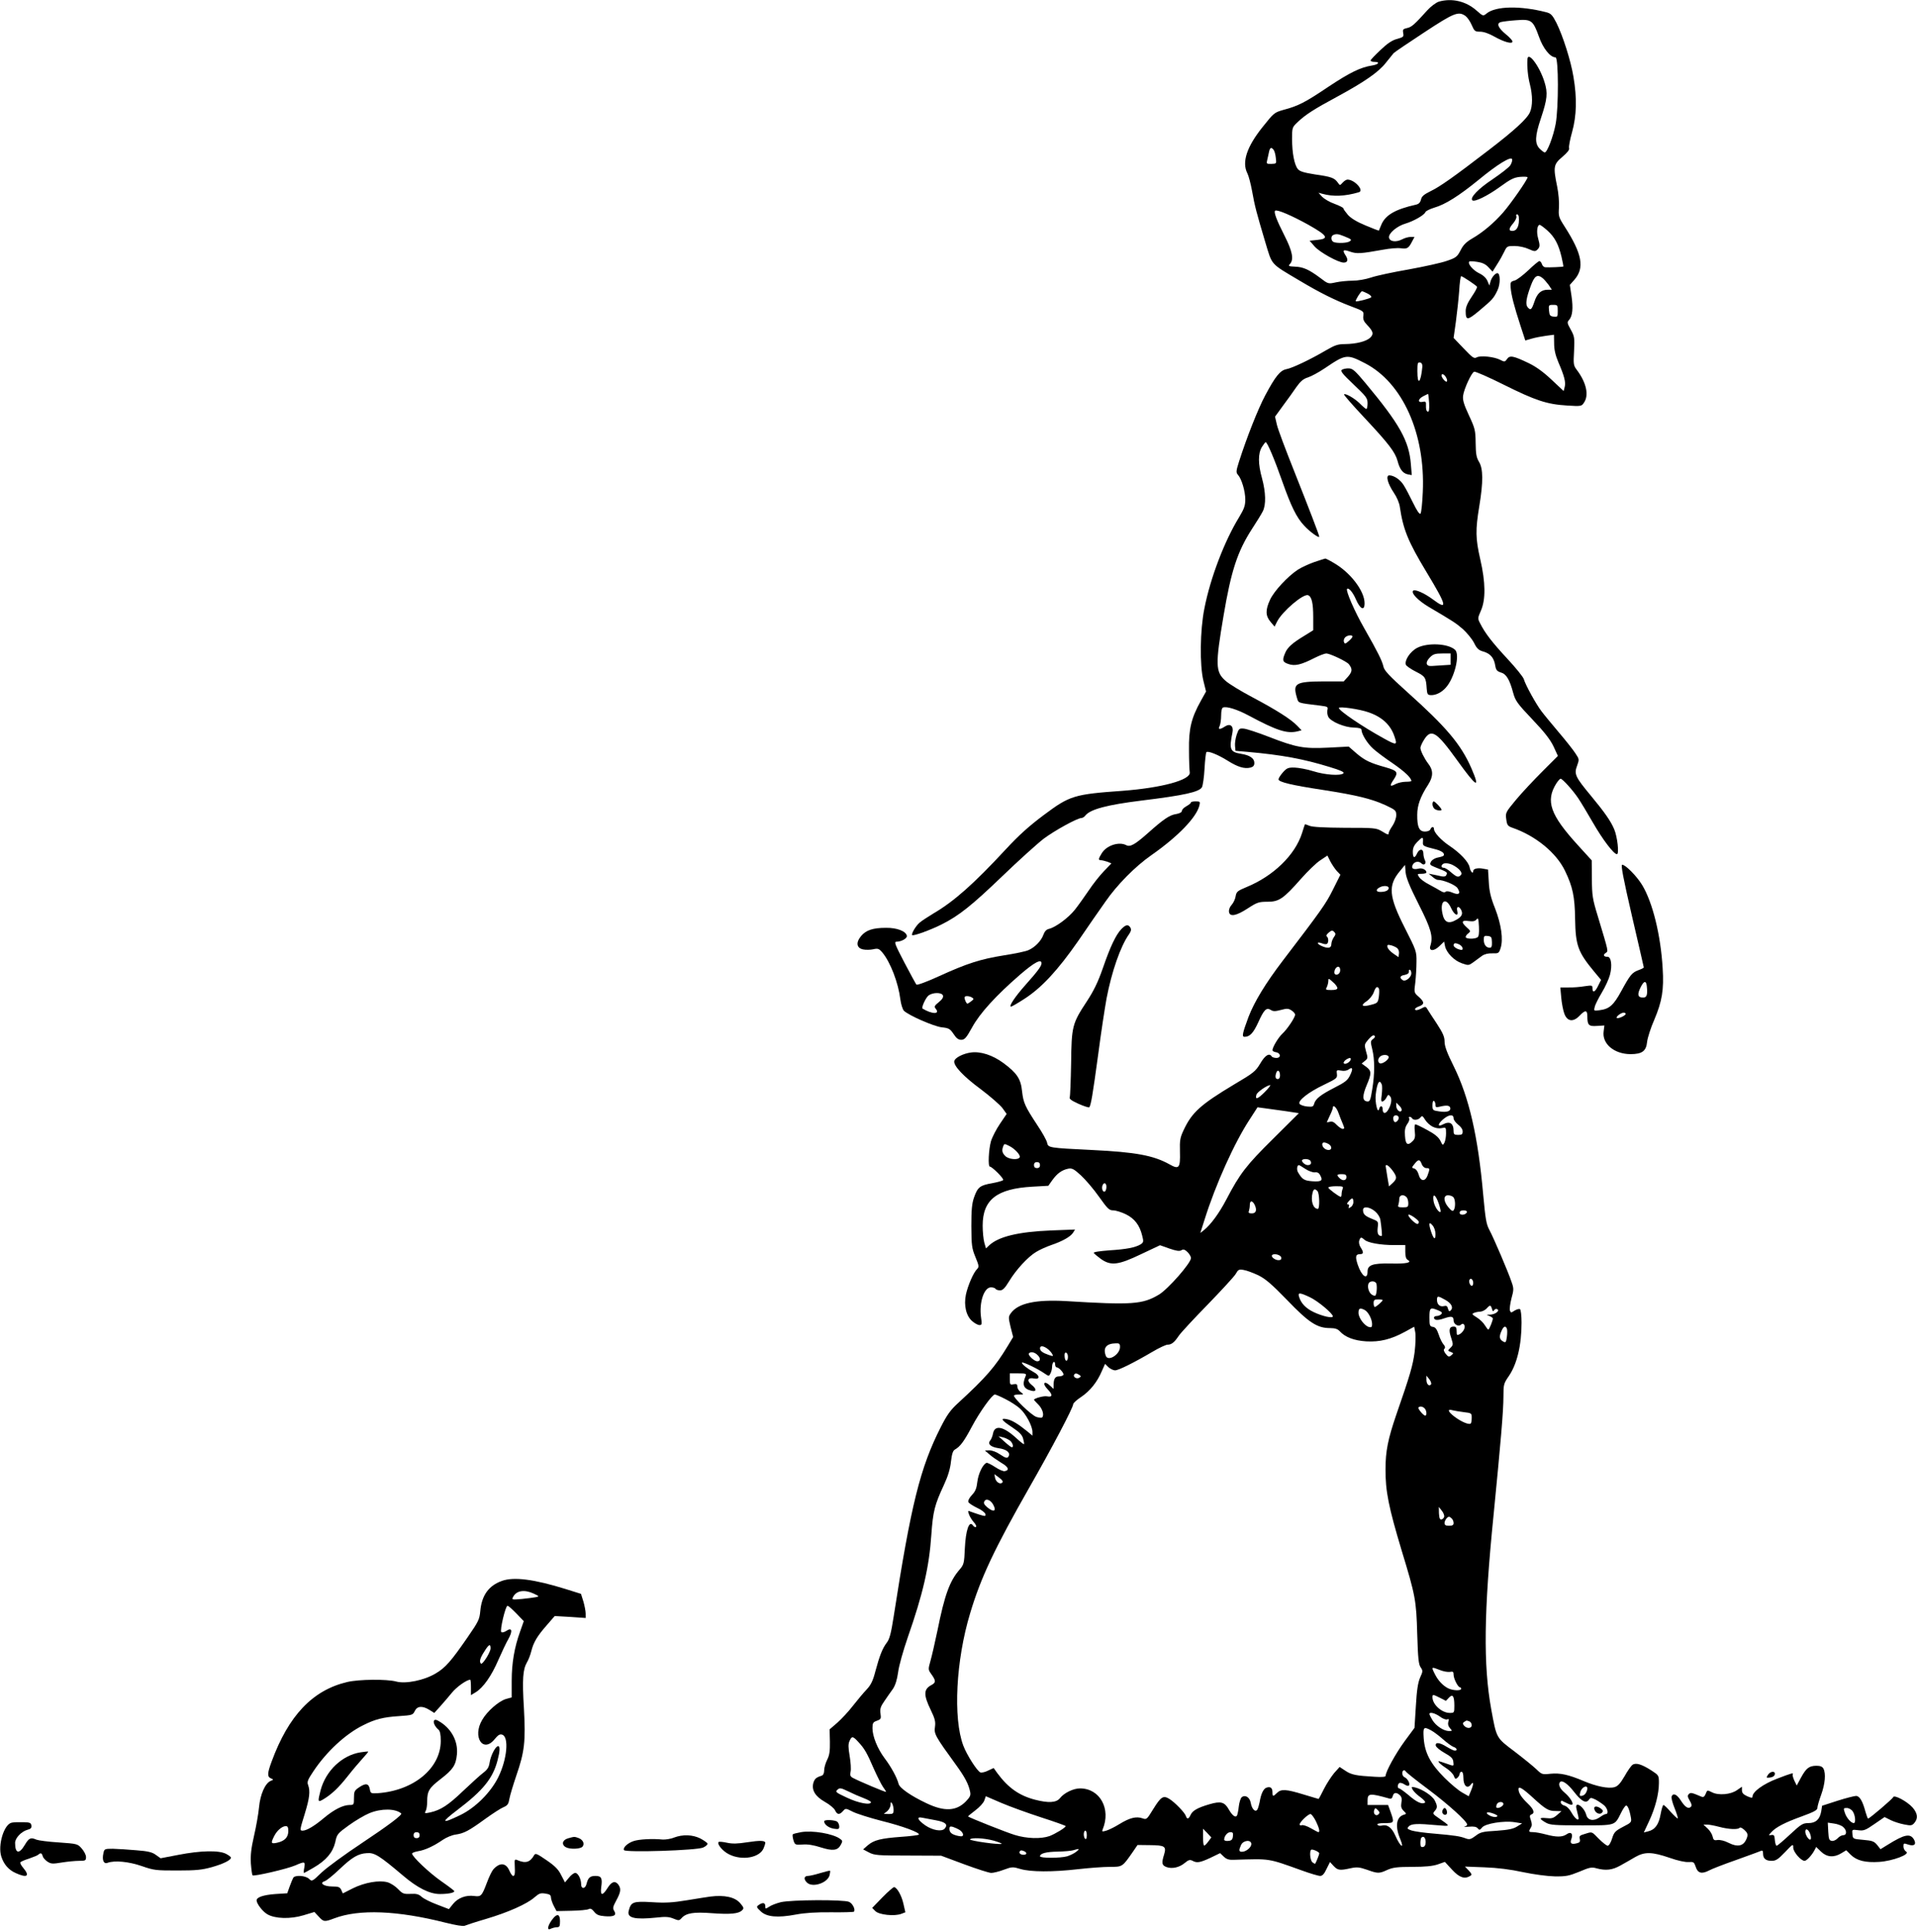  <svg version="1.0" xmlns="http://www.w3.org/2000/svg"
 width="1270pt" height="1280pt" viewBox="0 0 1270 1280"
 preserveAspectRatio="xMidYMid meet"><g transform="translate(0,1280) scale(0.1,-0.1)"
fill="#000000" stroke="none">
<path d="M9532 12789 c-18 -6 -51 -30 -75 -56 -88 -98 -106 -113 -136 -119
-26 -6 -29 -10 -25 -33 5 -24 2 -27 -40 -39 -32 -8 -64 -29 -110 -73 -36 -34
-66 -65 -66 -70 0 -5 11 -9 25 -9 40 0 29 -17 -15 -24 -77 -12 -148 -47 -291
-142 -153 -103 -198 -126 -296 -152 -60 -17 -64 -20 -137 -112 -107 -133 -140
-235 -102 -309 8 -15 22 -68 31 -117 18 -102 30 -145 87 -337 48 -158 30 -139
227 -256 132 -79 234 -130 342 -171 83 -31 85 -33 81 -62 -3 -23 2 -37 25 -61
42 -44 45 -61 20 -85 -27 -25 -93 -41 -167 -42 -47 0 -66 -7 -125 -41 -100
-59 -223 -118 -262 -125 -42 -8 -74 -48 -141 -174 -48 -90 -122 -278 -173
-437 -21 -66 -21 -74 -7 -90 24 -27 48 -108 48 -163 0 -41 -8 -62 -41 -117
-97 -158 -191 -404 -230 -605 -29 -144 -32 -376 -6 -481 l17 -69 -34 -61 c-64
-115 -81 -186 -79 -327 0 -69 3 -135 5 -148 7 -50 -184 -102 -444 -122 -323
-23 -351 -32 -521 -159 -99 -74 -167 -135 -253 -228 -212 -229 -344 -346 -479
-425 -38 -23 -81 -51 -93 -62 -26 -22 -56 -75 -49 -82 8 -8 125 35 196 71 114
57 201 127 402 320 107 103 230 214 274 248 74 55 223 137 251 137 6 0 18 7
25 17 34 41 144 70 369 98 286 35 385 57 403 89 6 12 14 67 17 123 3 56 9 105
12 109 11 10 77 -16 142 -57 67 -42 111 -55 151 -45 18 5 25 13 25 31 0 30
-30 51 -88 60 -73 12 -80 29 -57 141 9 43 -15 63 -50 40 -34 -22 -48 -21 -35
3 5 11 10 42 10 69 0 31 5 52 13 54 24 9 94 -13 167 -52 188 -101 256 -123
326 -106 l27 7 -29 30 c-41 43 -137 104 -297 189 -76 40 -156 89 -178 109 -67
59 -68 106 -13 431 50 297 92 425 187 573 31 47 64 101 73 119 22 43 20 125
-5 218 -27 96 -27 165 -1 208 11 17 22 32 25 32 11 0 61 -120 110 -260 58
-164 94 -239 145 -293 34 -38 100 -86 100 -73 0 10 -67 184 -165 431 -57 143
-110 283 -116 312 l-12 52 53 73 c30 40 70 96 89 124 27 38 46 54 76 63 22 7
72 34 112 61 139 94 146 95 268 32 247 -129 398 -464 381 -851 -3 -74 -10
-139 -15 -144 -7 -7 -23 17 -49 70 -22 45 -49 97 -62 117 -22 37 -65 66 -96
66 -25 0 -11 -54 30 -115 20 -29 37 -69 40 -95 22 -148 54 -228 176 -430 137
-227 144 -258 40 -180 -54 40 -116 67 -128 56 -15 -16 32 -65 104 -108 163
-96 180 -107 227 -148 26 -24 59 -64 72 -89 19 -39 31 -50 64 -59 46 -14 69
-42 77 -93 5 -29 12 -37 37 -45 36 -10 58 -46 82 -136 14 -51 27 -70 126 -174
81 -85 119 -134 141 -180 l29 -63 -103 -103 c-57 -57 -136 -141 -175 -188 -69
-83 -70 -86 -64 -129 5 -39 10 -45 41 -56 153 -53 290 -165 348 -285 51 -106
65 -170 67 -320 3 -175 19 -219 127 -349 l45 -54 -19 -38 c-20 -43 -38 -51
-38 -18 0 21 -3 21 -52 14 -29 -5 -77 -9 -107 -8 l-54 0 6 -66 c3 -36 12 -84
20 -106 19 -54 59 -60 102 -15 37 39 51 38 51 -3 0 -60 9 -69 64 -65 l49 3 -5
-40 c-11 -81 69 -149 177 -150 78 0 105 20 111 82 3 26 24 93 48 147 51 121
64 197 55 340 -13 220 -66 436 -136 552 -36 59 -110 134 -132 134 -10 0 6 -86
64 -337 43 -186 79 -340 79 -343 0 -4 -15 -11 -34 -18 -44 -16 -56 -31 -114
-137 -52 -96 -80 -121 -146 -129 -37 -5 -38 -4 -31 22 3 15 25 58 47 95 23 38
47 91 54 118 16 61 8 119 -16 119 -26 0 -32 12 -13 25 19 14 22 -1 -52 245
-35 114 -38 136 -39 247 l-1 122 -92 101 c-183 201 -215 292 -143 408 11 17
24 32 29 32 12 0 81 -76 117 -130 17 -25 60 -97 97 -161 65 -113 138 -209 159
-209 16 0 3 116 -18 165 -22 53 -63 112 -155 223 -103 124 -112 143 -91 198
15 42 15 43 -11 82 -14 22 -63 84 -109 138 -46 55 -98 117 -115 140 -35 45
-107 175 -118 214 -4 14 -53 75 -109 135 -102 110 -148 170 -180 234 -17 32
-17 35 5 85 32 73 31 186 -4 338 -32 140 -33 195 -7 353 27 163 26 250 -2 295
-17 29 -21 51 -22 125 -1 84 -4 96 -45 184 -34 73 -42 102 -38 130 6 44 55
151 73 158 7 3 96 -36 196 -86 211 -105 286 -130 419 -138 93 -6 97 -5 112 18
35 49 17 133 -46 217 -23 30 -24 38 -19 126 4 88 3 97 -22 142 -24 43 -25 49
-11 64 23 26 28 78 16 159 l-11 73 30 34 c69 79 52 171 -64 352 -41 64 -42 70
-38 128 2 35 -3 94 -12 138 -27 131 -24 147 34 196 34 29 49 48 45 59 -3 9 6
57 20 106 30 108 33 225 9 366 -18 109 -70 271 -113 358 -27 52 -36 62 -68 70
-171 44 -334 41 -394 -8 -23 -19 -24 -19 -67 19 -70 62 -163 84 -250 59z m177
-95 c12 -9 31 -36 41 -60 18 -41 22 -44 56 -44 23 0 58 -12 93 -32 66 -37 121
-52 121 -33 0 7 -20 29 -44 48 -52 43 -64 73 -32 81 11 3 57 9 101 12 100 8
111 0 150 -108 27 -78 75 -138 110 -138 21 0 21 -336 1 -442 -16 -84 -56 -188
-72 -188 -6 0 -21 12 -35 26 -32 34 -30 83 9 199 43 129 47 168 24 242 -33
106 -110 207 -113 150 -3 -50 3 -115 17 -168 18 -72 18 -140 0 -182 -18 -43
-103 -121 -274 -252 -233 -179 -324 -243 -385 -272 -44 -22 -59 -34 -63 -56
-5 -19 -15 -29 -33 -33 -139 -31 -205 -70 -231 -136 -8 -18 -14 -34 -15 -36
-1 -1 -41 14 -88 34 -58 24 -96 47 -117 70 -16 19 -30 38 -30 43 0 5 -26 18
-58 30 -32 11 -69 33 -83 47 l-24 27 25 -7 c71 -20 150 -17 242 10 38 11 -28
84 -75 84 -8 0 -22 -9 -32 -20 -18 -20 -18 -20 -32 0 -22 31 -43 39 -150 54
-75 12 -102 20 -115 36 -23 28 -38 107 -38 198 0 77 0 78 38 114 51 48 104 83
262 168 177 96 275 163 322 225 22 27 45 56 51 63 7 7 98 69 202 137 199 131
227 142 274 109z m-1272 -886 c6 -7 13 -31 15 -53 5 -40 5 -40 -29 -41 -32 -1
-34 1 -28 25 3 14 9 38 12 54 6 29 15 34 30 15z m1569 -103 c-9 -14 -62 -55
-118 -93 -95 -63 -151 -122 -134 -139 13 -14 99 28 182 88 70 51 93 63 134 67
28 2 50 1 50 -3 0 -15 -112 -176 -162 -233 -61 -70 -136 -133 -206 -173 -39
-23 -59 -43 -76 -78 -22 -42 -30 -49 -89 -69 -35 -13 -149 -38 -253 -57 -104
-18 -217 -42 -251 -54 -36 -12 -88 -21 -122 -21 -33 0 -83 -5 -111 -11 -50
-11 -51 -11 -103 29 -75 56 -113 73 -167 75 -43 2 -47 4 -34 18 27 30 16 85
-37 189 -53 104 -72 157 -61 164 14 9 111 -33 221 -94 127 -72 139 -92 56
-100 l-49 -5 34 -39 c34 -38 156 -106 192 -106 26 0 31 18 14 45 -25 38 -19
44 27 28 45 -16 72 -14 217 12 47 9 101 13 120 10 42 -6 52 0 74 43 l17 32
-26 0 c-14 0 -40 -7 -56 -16 -41 -21 -83 -15 -87 12 -4 28 54 77 111 93 53 16
123 56 130 75 3 8 30 21 59 30 73 21 163 78 291 182 127 105 220 162 225 138
2 -8 -4 -26 -12 -39z m56 -342 c5 -58 -11 -93 -43 -93 -26 0 -24 16 7 52 14
17 23 37 20 44 -3 8 -1 14 4 14 6 0 11 -8 12 -17z m189 -90 c49 -44 74 -92 94
-175 8 -34 13 -63 12 -64 -3 -3 -98 -7 -119 -5 -9 0 -20 10 -23 21 -3 11 -11
20 -17 20 -5 0 -38 -27 -73 -61 -35 -33 -76 -64 -91 -68 -26 -7 -29 -11 -26
-47 4 -50 23 -123 64 -249 l33 -101 42 12 c23 7 66 15 95 19 l53 7 1 -59 c0
-40 9 -78 28 -123 40 -93 50 -132 42 -164 l-7 -27 -80 75 c-55 52 -104 87
-152 110 -102 49 -125 53 -143 27 -14 -20 -17 -20 -46 -5 -39 20 -129 30 -155
16 -17 -10 -28 -2 -86 59 l-67 70 15 107 c8 59 18 151 22 205 3 53 9 97 13 97
9 0 99 -60 105 -70 3 -4 -13 -34 -35 -66 -28 -41 -40 -70 -40 -94 0 -65 11
-65 91 2 88 74 94 81 120 135 20 42 19 113 -1 113 -15 0 -40 -31 -46 -57 l-7
-25 -13 31 c-9 20 -28 38 -58 52 -39 20 -75 63 -62 76 3 3 26 2 52 -2 34 -5
56 -15 75 -36 l27 -29 30 48 c17 26 38 64 48 85 17 36 20 37 68 37 29 0 70 -9
93 -20 38 -17 44 -17 58 -4 18 18 18 27 4 78 -11 40 -5 86 11 86 6 0 28 -17
51 -37z m-1345 -39 c49 -20 52 -23 34 -34 -17 -11 -80 -13 -104 -4 -19 7 -21
40 -3 47 21 9 33 7 73 -9z m1314 -277 c9 -7 26 -27 39 -44 l22 -33 -28 0 c-43
0 -70 -24 -88 -80 -18 -53 -25 -59 -45 -35 -15 18 -9 61 22 143 24 65 43 77
78 49z m-1158 -103 c17 -9 26 -19 22 -24 -9 -9 -96 -31 -102 -26 -5 5 33 66
41 66 4 0 22 -7 39 -16z m1258 -115 c0 -38 -1 -40 -27 -37 -24 3 -28 8 -31 41
-3 35 -2 37 27 37 30 0 31 -2 31 -41z m-897 -369 c-10 -108 -33 -129 -33 -29
0 52 2 60 18 57 11 -2 16 -12 15 -28z m157 -71 c7 -11 9 -24 5 -27 -7 -7 -35
25 -35 40 0 16 19 8 30 -13z m-112 -170 c2 -45 -1 -60 -10 -56 -8 2 -12 18
-11 37 1 29 -1 32 -23 27 -33 -6 -31 18 4 37 15 8 29 15 32 16 3 0 6 -28 8
-61z m1442 -3864 c6 -58 0 -75 -25 -75 -36 0 -40 21 -15 70 21 42 36 44 40 5z
m-140 -183 c0 -12 -51 -34 -59 -27 -7 8 28 35 46 35 7 0 13 -4 13 -8z"/>
<path d="M8890 10350 c-12 -8 3 -27 78 -98 84 -80 92 -90 92 -125 0 -20 -4
-37 -8 -37 -4 0 -23 16 -42 35 -33 34 -97 71 -106 62 -3 -3 59 -74 138 -158
159 -170 201 -225 217 -284 14 -54 35 -82 67 -88 l27 -5 -6 72 c-12 155 -75
267 -302 539 -68 82 -85 96 -110 96 -16 1 -37 -4 -45 -9z"/>
<path d="M8708 9076 c-37 -13 -87 -36 -110 -51 -67 -44 -158 -142 -184 -199
-31 -67 -31 -106 3 -146 l27 -32 17 34 c35 68 174 186 205 174 24 -9 34 -52
34 -145 l0 -87 -56 -35 c-83 -50 -115 -79 -130 -116 -21 -49 -17 -60 22 -73
43 -15 84 -5 174 41 32 16 66 29 76 29 25 0 136 -53 150 -71 25 -32 23 -49 -5
-82 l-29 -32 -134 0 c-185 -1 -204 -13 -177 -105 13 -41 -2 -36 159 -56 46 -6
49 -8 44 -29 -3 -13 0 -33 6 -45 17 -32 108 -70 169 -71 37 -1 51 -6 51 -16 0
-27 39 -90 77 -124 21 -19 79 -63 130 -97 78 -54 123 -96 123 -117 0 -3 -17
-5 -37 -5 -21 0 -51 -7 -67 -15 -39 -21 -42 -13 -12 31 31 47 24 57 -52 79
-104 29 -138 45 -193 91 l-54 47 -135 -7 c-163 -8 -212 1 -395 72 -72 28 -145
52 -164 54 -31 3 -34 0 -48 -40 -8 -24 -13 -58 -11 -75 l3 -32 80 -7 c227 -20
371 -47 543 -100 73 -22 100 -34 92 -42 -18 -18 -121 -11 -200 14 -41 13 -97
23 -123 24 -43 1 -52 -3 -78 -32 -16 -18 -29 -39 -29 -46 0 -18 89 -39 300
-71 218 -34 315 -58 406 -99 70 -33 74 -36 74 -68 0 -19 -11 -49 -25 -70 -14
-20 -25 -42 -25 -47 0 -15 -4 -14 -47 12 -36 21 -49 22 -243 22 -141 1 -214 5
-234 13 -16 7 -30 11 -31 10 -1 -2 -10 -28 -19 -58 -46 -145 -189 -284 -366
-357 -62 -26 -69 -31 -74 -62 -3 -19 -15 -44 -26 -56 -13 -14 -20 -33 -18 -47
5 -35 48 -27 126 24 60 39 72 43 129 43 76 0 105 19 222 152 44 50 101 105
127 122 l48 32 19 -38 c11 -21 30 -49 43 -64 l24 -25 -50 -100 c-46 -93 -80
-140 -332 -470 -112 -147 -188 -271 -227 -373 -40 -108 -45 -131 -26 -131 35
0 58 25 90 94 39 87 55 102 84 84 16 -10 29 -10 67 0 40 11 50 10 70 -3 13 -8
24 -21 24 -28 0 -19 -53 -98 -85 -127 -26 -24 -65 -89 -65 -109 0 -5 10 -11
22 -13 33 -4 37 -38 4 -38 -14 0 -28 5 -31 10 -16 25 -44 8 -76 -47 -31 -52
-45 -63 -172 -138 -223 -134 -280 -185 -335 -302 -24 -51 -27 -68 -25 -144 3
-109 -6 -120 -69 -84 -106 59 -224 81 -513 95 -288 14 -291 15 -298 48 -3 16
-32 68 -65 117 -82 125 -92 147 -101 225 -8 81 -34 120 -123 186 -72 53 -152
79 -216 70 -52 -7 -106 -35 -110 -57 -6 -30 60 -101 174 -185 64 -48 129 -105
145 -126 l28 -39 -44 -65 c-24 -35 -51 -87 -60 -116 -15 -53 -21 -168 -7 -168
14 0 94 -79 88 -89 -3 -5 -36 -14 -73 -21 -81 -14 -96 -26 -120 -94 -14 -40
-18 -81 -18 -191 1 -128 3 -145 27 -204 24 -58 25 -65 11 -80 -24 -23 -61
-109 -74 -169 -15 -73 2 -143 43 -177 16 -14 37 -25 47 -25 16 0 17 6 10 53
-13 97 20 197 66 197 13 0 27 -4 30 -10 3 -5 17 -10 30 -10 18 0 32 14 60 60
47 78 127 164 180 195 23 14 67 34 99 45 74 25 129 56 145 82 l13 21 -158 -6
c-219 -9 -349 -41 -411 -99 l-21 -20 -11 38 c-6 22 -11 72 -11 113 0 172 94
245 330 258 l105 6 27 38 c32 44 62 66 104 75 26 5 38 -1 86 -45 30 -28 84
-91 119 -141 57 -80 67 -90 94 -90 17 0 55 -12 84 -26 58 -29 91 -72 108 -142
10 -39 9 -44 -10 -57 -35 -21 -94 -33 -209 -40 -64 -5 -105 -11 -102 -17 3 -5
24 -23 46 -39 67 -48 116 -42 268 31 l125 59 62 -22 c47 -16 67 -19 80 -11 12
8 22 5 40 -12 12 -12 23 -30 23 -40 0 -33 -152 -206 -212 -242 -109 -65 -177
-70 -618 -43 -199 11 -315 -14 -363 -80 -17 -24 -17 -28 -2 -92 l17 -66 -38
-63 c-81 -134 -142 -205 -325 -373 -53 -48 -75 -80 -116 -160 -137 -270 -197
-511 -313 -1259 -17 -109 -27 -147 -45 -170 -29 -38 -48 -87 -76 -191 -16 -62
-29 -89 -58 -120 -21 -22 -61 -70 -90 -107 -29 -38 -76 -88 -104 -113 l-51
-44 2 -81 c1 -64 -3 -90 -18 -120 -11 -22 -20 -53 -20 -70 0 -20 -6 -32 -17
-36 -36 -11 -47 -21 -55 -49 -12 -47 13 -88 76 -124 31 -17 62 -43 68 -56 14
-30 29 -32 53 -5 17 19 18 19 65 -5 26 -13 111 -40 189 -60 141 -35 260 -79
248 -92 -4 -3 -57 -10 -117 -14 -134 -10 -180 -21 -221 -56 l-31 -27 38 -20
c36 -19 56 -21 259 -21 l220 -1 153 -57 c84 -31 164 -57 179 -57 14 0 52 9 83
21 54 20 60 20 110 5 68 -20 213 -21 385 -1 72 8 164 15 207 15 85 0 83 -1
154 101 l30 44 83 -1 c98 -1 109 -8 93 -62 -18 -58 -15 -71 15 -83 38 -14 86
-3 122 27 24 20 34 23 50 15 30 -17 51 -13 120 19 l64 31 24 -23 c19 -18 35
-23 71 -21 242 7 218 11 447 -71 55 -20 109 -36 121 -36 14 0 27 13 42 46 l23
46 24 -26 c27 -29 41 -31 113 -15 42 9 58 7 108 -10 72 -26 81 -26 135 -1 36
16 66 20 165 20 85 0 135 5 168 16 l48 17 48 -52 c48 -52 83 -64 120 -41 12 7
11 13 -10 36 l-25 26 130 -5 c85 -3 173 -14 255 -32 72 -15 161 -27 210 -28
75 -1 94 3 163 31 68 29 82 32 115 22 61 -16 104 -11 157 19 28 15 72 41 98
56 63 36 111 35 228 -5 53 -19 105 -30 126 -28 33 2 36 0 47 -32 13 -42 40
-49 88 -24 18 10 98 41 178 69 80 29 153 55 163 60 13 6 17 2 17 -17 0 -33 18
-48 57 -48 28 0 43 10 88 57 53 56 55 57 55 30 0 -28 51 -87 75 -87 14 0 48
37 65 69 l12 23 32 -31 c38 -37 85 -41 134 -11 l33 20 30 -30 c40 -39 97 -53
189 -47 90 6 208 51 178 68 -10 6 -18 21 -18 34 0 22 2 23 31 13 39 -13 56 0
40 31 -25 45 -62 38 -176 -33 l-47 -29 -22 28 c-20 24 -32 29 -92 34 -69 6
-69 6 -72 38 -3 31 -3 31 38 26 36 -5 48 -1 108 41 l67 46 40 -20 c22 -11 63
-24 90 -29 45 -9 52 -8 68 11 25 30 21 63 -13 102 -36 40 -122 86 -128 68 -3
-11 -157 -142 -166 -142 -3 0 -10 19 -17 43 -19 72 -39 107 -63 107 -11 0 -67
-14 -123 -32 l-102 -33 -6 -39 c-10 -52 -36 -76 -85 -76 -36 0 -48 -7 -121
-75 -44 -41 -84 -75 -89 -75 -5 0 -10 17 -12 38 -2 31 -6 36 -23 33 -20 -3
-20 -3 0 19 30 33 89 64 203 105 79 29 102 41 102 56 0 10 11 49 25 87 26 73
32 140 15 173 -8 14 -21 19 -48 19 -47 -1 -66 -15 -101 -79 l-28 -52 -16 33
c-8 18 -13 36 -11 40 9 14 -8 9 -104 -28 -92 -35 -162 -87 -162 -118 0 -11 -7
-10 -35 2 -26 12 -35 22 -35 40 l0 23 -32 -22 c-41 -30 -123 -37 -166 -15 -32
16 -32 16 -42 -10 -8 -19 -15 -24 -28 -19 -66 28 -72 29 -84 17 -10 -10 -8
-19 6 -43 13 -21 15 -34 8 -41 -17 -17 -39 -2 -67 42 -26 41 -51 52 -61 26 -3
-8 6 -43 20 -77 14 -35 23 -65 21 -68 -3 -2 -23 17 -46 42 -22 26 -44 47 -49
47 -4 0 -13 -28 -19 -62 -12 -68 -37 -102 -83 -113 l-28 -7 35 75 c41 88 65
181 65 253 0 50 -1 51 -50 83 -64 41 -103 53 -125 37 -9 -6 -33 -40 -53 -76
-28 -48 -45 -66 -67 -72 -40 -11 -119 5 -202 40 -104 44 -157 55 -221 49 -55
-6 -58 -5 -94 30 -20 19 -85 72 -144 117 -123 93 -119 85 -155 281 -53 293
-49 644 16 1290 48 488 65 687 65 783 0 78 2 85 35 133 55 80 85 205 85 356 0
46 -5 85 -10 88 -6 4 -22 -1 -36 -9 -23 -16 -25 -15 -31 0 -3 10 1 45 10 80
16 58 16 67 1 109 -23 69 -119 293 -147 345 -21 39 -26 72 -41 233 -34 387
-94 647 -196 853 -44 88 -60 132 -60 162 0 32 -11 57 -52 120 -29 44 -58 88
-63 97 -10 17 -13 17 -42 1 -21 -10 -34 -12 -38 -6 -4 6 7 15 24 21 39 14 39
29 0 64 -31 27 -32 28 -23 94 4 36 8 98 8 137 1 70 -1 75 -77 225 -107 210
-113 282 -32 378 l33 40 4 -50 c4 -37 27 -93 87 -212 83 -164 96 -213 77 -274
-12 -36 23 -38 59 -3 l32 31 6 -30 c9 -44 61 -97 112 -114 43 -15 45 -15 77 8
18 14 44 32 57 42 16 11 40 17 67 16 41 -1 44 0 55 34 19 58 5 156 -36 263
-29 72 -39 115 -42 177 l-5 81 -33 6 c-34 7 -65 0 -65 -15 0 -24 -19 -5 -24
24 -7 36 -62 95 -137 145 -52 35 -99 86 -99 108 0 19 -16 18 -24 -1 -3 -9 -18
-15 -36 -15 -38 0 -52 30 -51 112 0 62 21 120 73 200 34 54 34 95 -1 139 -25
33 -51 85 -51 104 0 8 11 33 25 55 47 74 82 52 220 -140 128 -178 154 -192 92
-49 -69 157 -165 271 -424 503 -119 107 -153 143 -158 169 -9 40 -39 99 -126
252 -66 115 -125 252 -115 263 11 10 39 -24 58 -68 29 -67 58 -81 58 -27 0 81
-94 204 -204 267 -28 17 -53 29 -56 29 -3 0 -35 -11 -72 -23z m252 -494 c0 -5
-11 -18 -25 -30 -22 -19 -26 -20 -31 -7 -4 8 -1 22 6 30 13 16 50 21 50 7z
m107 -502 c90 -31 146 -84 171 -159 21 -60 15 -61 -70 -14 -142 78 -298 184
-298 202 0 12 139 -8 197 -29z m360 -857 c-2 -29 -2 -29 89 -52 23 -6 45 -18
48 -26 6 -16 1 -19 -46 -29 -15 -4 -32 -15 -38 -26 -10 -18 -7 -22 27 -36 81
-32 83 -33 76 -50 -4 -11 -14 -14 -32 -11 -14 3 -39 9 -56 12 l-30 6 24 -20
c13 -12 29 -21 35 -21 38 0 118 -33 132 -55 23 -36 10 -48 -33 -30 -23 10 -40
12 -46 6 -6 -6 -18 -4 -32 5 -12 8 -46 26 -75 42 -30 15 -60 37 -68 50 -14 21
-13 22 17 22 17 0 31 4 31 9 0 18 -29 32 -53 25 -35 -8 -50 2 -37 27 12 21 40
25 57 8 17 -17 35 -1 23 21 -5 10 -10 30 -10 44 0 34 -27 34 -42 1 -16 -36
-28 -31 -28 11 0 26 8 43 29 65 36 36 40 36 38 2z m196 -154 c43 -22 68 -51
56 -66 -17 -19 -27 -16 -66 17 -18 17 -40 30 -48 30 -16 0 -20 12 -8 23 10 11
42 8 66 -4z m-423 -153 c0 -16 -21 -26 -56 -26 -28 0 -31 15 -6 29 25 15 62
13 62 -3z m414 -134 c21 -46 51 -59 40 -17 -7 30 11 34 26 6 13 -26 5 -44 -29
-64 -56 -33 -84 -20 -96 45 -16 83 26 104 59 30z m174 -193 c-19 -13 -78 -11
-78 2 0 7 8 18 18 25 16 13 15 16 -10 38 -40 36 -36 50 12 43 28 -4 43 -1 52
11 11 13 13 5 16 -48 2 -44 -1 -66 -10 -71z m-952 0 c-9 -13 -16 -34 -16 -46
0 -26 -23 -30 -65 -11 -33 15 -33 30 1 18 14 -6 30 -8 35 -4 12 7 11 41 -1 49
-6 4 -1 14 12 25 19 16 25 17 37 5 11 -11 11 -17 -3 -36z m1048 -32 c1 -27 -3
-37 -14 -37 -24 0 -40 21 -40 53 0 25 3 28 27 25 23 -3 26 -8 27 -41z m-213
-17 c10 -6 19 -17 19 -25 0 -11 -6 -12 -30 -4 -16 6 -30 17 -30 25 0 17 14 18
41 4z m-413 -24 c8 -8 12 -23 10 -35 l-3 -23 -35 24 c-19 13 -36 32 -38 42 -3
16 0 18 25 12 15 -4 34 -13 41 -20z m-380 -152 c-5 -26 -38 -31 -38 -7 0 24
21 46 33 34 5 -5 7 -17 5 -27z m472 -13 c0 -27 -38 -57 -56 -46 -25 16 -20 30
12 35 19 4 29 11 28 23 -1 9 2 14 7 11 5 -3 9 -13 9 -23z m-490 -98 c0 -9 -13
-13 -40 -13 -37 0 -40 2 -30 19 5 11 10 29 10 40 0 20 2 20 30 -6 17 -14 30
-32 30 -40z m275 -3 c3 -6 3 -29 0 -53 -6 -41 -9 -44 -52 -55 -59 -16 -73 -5
-29 24 19 13 40 39 47 59 13 36 23 43 34 25z m-39 -335 c-17 -13 -17 -18 -5
-67 17 -69 17 -163 0 -266 -12 -75 -16 -83 -35 -80 -31 4 -31 37 -2 107 33 77
33 96 -3 122 l-30 22 21 17 c20 16 21 20 8 63 -12 45 -12 47 16 80 19 22 33
31 39 25 7 -6 4 -14 -9 -23z m104 -120 c0 -18 -45 -49 -60 -40 -13 8 -13 28 2
43 17 17 58 15 58 -3z m-252 -17 c-6 -17 -36 -34 -45 -24 -4 4 1 14 11 22 24
17 39 18 34 2z m-5 -105 c-15 -31 -33 -45 -102 -80 -92 -47 -126 -74 -135
-107 -5 -19 -11 -21 -45 -18 -22 2 -45 10 -51 17 -16 20 59 79 163 128 83 40
87 44 84 70 -4 27 -2 28 28 23 19 -4 38 -1 50 8 27 20 30 3 8 -41z m-463 1 c0
-15 -6 -24 -15 -24 -16 0 -19 17 -9 44 9 22 24 10 24 -20z m674 -60 c4 -9 3
-39 0 -67 -6 -40 -4 -49 7 -45 8 3 19 14 25 27 10 19 13 20 24 6 14 -17 7 -57
-16 -93 -17 -25 -34 -21 -34 9 0 24 -17 25 -23 2 -9 -39 -29 42 -23 94 9 79
25 106 40 67z m-776 -51 c-47 -47 -65 -52 -54 -16 6 18 70 62 91 63 5 0 -11
-21 -37 -47z m1132 -84 c0 -16 4 -18 28 -12 45 11 66 9 70 -8 4 -23 -23 -31
-75 -23 -41 6 -43 8 -43 41 0 20 4 32 10 28 6 -3 10 -15 10 -26z m-225 -38
c-10 -17 -35 6 -35 32 l0 21 21 -21 c12 -11 18 -26 14 -32z m-417 -17 c8 -21
20 -54 28 -71 12 -29 12 -33 -1 -33 -8 0 -25 12 -39 26 -17 19 -31 25 -45 21
-12 -3 -21 -4 -21 -3 0 1 9 21 20 44 11 22 20 46 20 52 0 25 26 1 38 -36z
m-348 13 l85 -13 -171 -170 c-178 -176 -219 -229 -309 -401 -48 -92 -104 -168
-149 -204 l-24 -19 28 88 c73 233 198 511 300 666 l51 79 52 -7 c29 -4 90 -12
137 -19z m745 -37 c8 -13 -14 -42 -26 -34 -5 3 -9 14 -9 25 0 20 24 26 35 9z
m225 -65 c20 -10 42 -14 61 -10 28 6 29 6 29 -35 0 -23 -5 -50 -11 -62 -10
-19 -12 -18 -27 14 -12 23 -37 44 -86 70 -38 21 -73 38 -79 38 -6 0 -7 -19 -4
-46 4 -37 1 -50 -14 -65 -33 -33 -47 -24 -51 34 -3 40 1 58 15 79 11 14 16 31
13 37 -4 6 -3 11 3 11 5 0 13 -4 16 -10 9 -15 41 -12 55 5 11 14 15 12 31 -14
10 -17 32 -37 49 -46z m140 55 c0 -11 14 -29 30 -42 18 -13 30 -31 30 -45 0
-19 -5 -23 -30 -23 -25 0 -30 4 -30 24 0 54 -25 70 -72 45 -34 -18 -35 1 0 32
38 34 72 39 72 9z m-829 -170 c24 -13 25 -40 1 -40 -21 0 -42 18 -42 37 0 16
15 17 41 3z m-2113 -14 c37 -19 76 -62 67 -75 -11 -19 -73 -13 -95 9 -21 21
-24 37 -14 64 7 19 8 19 42 2z m1995 -100 c7 -17 -1 -26 -20 -26 -18 0 -44 25
-36 34 12 11 51 6 56 -8z m737 -22 c6 -14 18 -24 30 -24 23 0 24 -3 8 -47 -16
-45 -48 -42 -60 6 -6 20 -17 35 -28 38 -19 5 -19 6 3 33 25 31 34 29 47 -6z
m-2530 -4 c0 -13 -7 -20 -20 -20 -13 0 -20 7 -20 20 0 13 7 20 20 20 13 0 20
-7 20 -20z m1759 -26 c22 -14 50 -24 63 -22 16 2 27 -4 35 -21 19 -34 7 -42
-53 -38 -54 4 -67 12 -95 60 -10 17 -6 47 6 47 3 0 23 -12 44 -26z m575 -8
c32 -43 33 -56 2 -85 l-24 -22 -11 64 c-6 35 -11 67 -11 70 0 17 20 4 44 -27z
m-304 -46 c0 -23 -25 -27 -46 -6 -21 21 -18 26 16 26 23 0 30 -4 30 -20z
m-1590 -64 c0 -14 -5 -28 -10 -31 -13 -8 -24 20 -16 40 9 24 26 17 26 -9z
m1565 -13 c-4 -10 -7 -26 -7 -35 0 -10 -2 -18 -6 -18 -11 0 -82 53 -82 61 0 5
23 9 51 9 45 0 50 -2 44 -17z m-167 -15 c14 -14 16 -118 3 -118 -32 0 -49 53
-35 108 7 25 15 27 32 10z m590 -40 c7 -7 12 -25 12 -40 0 -25 -3 -28 -36 -28
-29 0 -35 3 -30 16 3 9 6 27 6 40 0 26 27 33 48 12z m214 -44 c9 -27 14 -51
12 -53 -11 -11 -42 37 -47 72 -8 55 14 43 35 -19z m96 44 c14 -14 16 -67 3
-86 -6 -10 -15 -6 -35 18 -34 40 -35 80 -3 80 13 0 28 -5 35 -12z m-662 -31
c1 -13 -7 -29 -17 -35 -15 -10 -17 -9 -13 3 4 8 1 15 -6 15 -9 0 -7 7 5 20 23
26 30 25 31 -3z m-656 -16 c19 -36 13 -61 -16 -61 -20 0 -25 4 -20 16 3 9 6
27 6 40 0 29 15 31 30 5z m799 -47 c18 -15 33 -38 36 -57 7 -44 13 -107 9
-107 -23 0 -31 15 -27 54 5 43 5 43 -38 60 -47 19 -59 31 -59 59 0 26 43 21
79 -9z m609 -6 c-7 -20 -48 -23 -48 -4 0 11 9 16 26 16 16 0 24 -5 22 -12z
m-318 -65 c0 -7 -5 -13 -10 -13 -14 0 -60 46 -60 59 0 15 69 -32 70 -46z m110
-81 c0 -41 -12 -34 -29 17 -18 54 -14 70 9 42 12 -13 20 -38 20 -59z m-470
-37 c22 -20 106 -35 196 -35 l74 0 0 -45 c0 -30 5 -47 16 -53 32 -18 -9 -27
-115 -24 -117 2 -151 -10 -151 -53 0 -59 -39 -32 -65 45 -18 54 -14 70 16 70
23 0 24 13 3 45 -9 14 -13 33 -9 45 8 24 13 25 35 5z m-552 -117 c2 -13 -3
-18 -18 -18 -24 0 -53 24 -42 34 13 13 57 1 60 -16z m-152 -118 c48 -24 87
-57 191 -164 143 -149 199 -186 284 -186 34 0 51 -6 65 -21 35 -39 95 -62 175
-67 90 -5 164 13 256 63 l62 34 7 -37 c4 -20 2 -79 -4 -130 -12 -89 -29 -150
-122 -417 -55 -161 -71 -241 -71 -360 -1 -145 21 -253 107 -539 91 -298 97
-331 103 -551 5 -163 9 -204 23 -223 15 -22 15 -27 -4 -68 -14 -33 -22 -83
-28 -189 l-9 -144 -65 -88 c-60 -82 -126 -202 -126 -229 0 -8 -23 -10 -72 -7
-124 7 -155 13 -195 40 l-38 25 -36 -40 c-19 -23 -50 -70 -68 -106 -18 -36
-34 -66 -35 -66 -2 0 -47 14 -101 30 -114 35 -148 37 -175 10 -26 -26 -30 -25
-30 4 0 29 -13 40 -39 31 -20 -6 -37 -40 -46 -96 -4 -19 -10 -41 -15 -49 -13
-21 -37 3 -44 45 -7 37 -37 55 -60 36 -7 -6 -16 -34 -19 -61 -3 -28 -9 -55
-12 -60 -10 -16 -31 0 -54 40 -28 50 -53 57 -128 35 -79 -23 -112 -42 -125
-70 -13 -29 -24 -32 -32 -7 -8 23 -73 90 -110 113 -40 24 -55 14 -107 -70 -41
-67 -43 -69 -71 -59 -41 14 -84 3 -151 -38 -32 -20 -71 -39 -88 -44 -27 -8
-30 -7 -24 8 57 136 -18 272 -150 272 -44 0 -106 -30 -133 -65 -24 -30 -76
-33 -165 -10 -104 27 -177 78 -249 175 l-25 35 -37 -17 c-19 -10 -42 -15 -51
-12 -22 9 -90 116 -113 177 -69 183 -49 566 45 877 71 238 163 431 393 835
147 257 290 528 290 551 0 7 24 29 53 48 58 39 106 98 137 172 l21 47 22 -22
c13 -11 33 -21 44 -21 23 0 122 49 248 123 44 26 89 47 100 47 26 0 45 15 75
60 13 19 99 112 190 205 91 94 175 185 186 203 17 30 22 33 54 27 19 -3 62
-19 96 -35z m1424 -51 c0 -10 -4 -19 -9 -19 -12 0 -23 29 -15 41 8 14 24 0 24
-22z m-643 -1 c7 -13 5 -66 -4 -81 -2 -4 -12 -3 -22 3 -21 11 -34 50 -25 74 7
19 40 21 51 4z m-440 -93 c52 -24 153 -108 153 -127 0 -15 -68 0 -127 28 -52
25 -84 58 -97 102 -9 29 5 28 71 -3z m898 -18 c41 -23 55 -51 36 -70 -9 -9
-13 -6 -18 11 -4 18 -11 22 -26 18 -27 -7 -47 10 -47 40 0 29 5 29 55 1z
m-415 -2 c0 -7 -43 -45 -52 -45 -4 0 -8 11 -8 25 0 21 5 25 30 25 17 0 30 -2
30 -5z m724 -57 c5 -18 8 -20 15 -9 5 8 14 10 21 6 18 -11 -15 -35 -49 -36
-26 0 -26 0 -3 -9 12 -5 22 -13 22 -16 0 -15 -24 -74 -30 -74 -3 0 -13 13 -23
29 -9 16 -34 40 -54 52 -32 20 -34 23 -17 30 10 4 29 8 42 8 12 1 30 10 40 20
23 26 28 25 36 -1z m-843 -8 c24 -13 49 -61 49 -94 0 -19 -4 -23 -20 -19 -31
8 -70 61 -70 94 0 31 10 35 41 19z m488 -3 c24 -10 28 -16 19 -25 -7 -7 -20
-12 -30 -12 -10 0 -18 -5 -18 -10 0 -19 25 -21 69 -5 48 16 61 13 61 -15 0
-25 33 -43 48 -28 17 17 32 -3 22 -29 -5 -12 -18 -27 -29 -33 -19 -10 -21 -8
-21 20 0 23 -4 30 -20 30 -29 0 -34 -23 -16 -75 14 -44 14 -47 -5 -66 -19 -19
-19 -19 2 -27 19 -8 20 -9 4 -22 -15 -13 -20 -12 -37 9 -13 17 -16 27 -9 34 7
7 5 17 -6 29 -9 10 -24 40 -32 66 -12 35 -22 48 -38 50 -21 3 -23 9 -23 63 0
65 5 69 59 46z m454 -121 c3 -7 3 -32 0 -54 -5 -36 -8 -40 -23 -32 -26 14 -30
32 -14 68 14 34 28 41 37 18z m-2563 -121 c0 -50 -79 -99 -94 -59 -20 53 3 82
67 83 22 1 27 -3 27 -24z m-482 -11 c12 -8 26 -24 32 -34 10 -18 8 -18 -22 -8
-41 14 -58 27 -58 44 0 18 20 18 48 -2z m-66 -41 c23 -21 23 -43 0 -43 -21 0
-66 43 -55 53 11 12 36 8 55 -10z m203 -13 c0 -35 -20 -35 -22 1 -2 20 2 29
10 26 7 -2 12 -14 12 -27z m-153 -112 c27 -18 27 -18 37 1 6 11 11 31 11 45 0
14 5 28 10 31 6 3 10 -3 10 -14 0 -12 5 -21 10 -21 16 0 51 -40 45 -50 -4 -6
-17 -10 -30 -10 -25 0 -35 -17 -35 -58 l0 -25 -24 22 c-39 37 -53 14 -16 -24
36 -37 34 -55 -5 -47 -21 4 -85 -14 -85 -23 0 -2 14 -17 30 -33 27 -28 39 -69
24 -84 -3 -4 -20 -2 -37 3 -32 9 -160 133 -149 143 3 4 19 6 36 6 30 0 30 0 8
16 -12 8 -22 24 -22 36 0 16 -5 19 -25 16 -23 -5 -25 -2 -25 33 l0 39 56 0
c50 0 55 -2 49 -17 -25 -59 -15 -85 38 -98 36 -9 36 12 0 40 -33 27 -23 50 18
41 40 -8 39 20 -2 42 -44 24 -79 52 -79 63 0 10 108 -41 152 -73z m228 -8 c13
-9 13 -11 0 -19 -16 -11 -43 5 -34 20 7 11 15 11 34 -1z m2330 -64 c-14 -14
-30 3 -30 32 l0 27 20 -25 c10 -14 15 -29 10 -34z m-2820 -96 c32 -16 76 -44
96 -62 40 -35 84 -117 84 -157 l0 -24 -32 27 c-63 51 -104 76 -136 82 -48 10
-39 -6 33 -53 49 -33 66 -50 73 -75 5 -18 8 -35 6 -37 -2 -2 -23 14 -48 37
-86 80 -145 93 -157 35 -3 -18 -12 -40 -19 -48 -19 -23 3 -43 56 -51 50 -7 76
-27 68 -49 -8 -21 -19 -19 -62 10 -20 14 -50 25 -67 25 l-30 -1 31 -27 c17
-15 52 -39 78 -55 47 -27 56 -49 22 -55 -9 -2 -38 10 -63 27 -26 17 -52 30
-57 28 -24 -8 -54 -70 -61 -124 -5 -45 -13 -65 -36 -89 -17 -18 -27 -37 -24
-46 3 -8 29 -25 58 -39 29 -13 53 -32 55 -41 3 -16 0 -16 -40 -4 -24 8 -51 17
-61 21 -15 7 -16 4 -7 -21 6 -16 21 -39 32 -51 12 -13 18 -26 14 -30 -4 -5
-14 0 -21 10 -24 34 -47 -30 -53 -152 -4 -99 -7 -108 -33 -139 -67 -76 -101
-170 -148 -404 -17 -81 -38 -173 -47 -204 -15 -54 -15 -57 3 -83 34 -47 35
-59 4 -76 -52 -27 -54 -64 -6 -163 29 -60 34 -80 29 -115 -7 -46 2 -62 140
-252 58 -80 83 -127 93 -178 5 -23 -1 -35 -28 -63 -63 -65 -142 -69 -260 -13
-104 49 -179 101 -186 129 -10 40 -48 111 -92 169 -48 64 -81 146 -81 200 0
34 4 40 29 49 27 10 29 13 24 49 -4 31 1 46 27 83 17 25 42 61 56 80 16 25 27
60 34 110 5 42 34 144 64 231 100 286 142 467 156 679 11 156 22 199 83 330
27 58 42 107 47 155 6 51 13 73 26 80 35 20 60 53 112 151 52 98 135 214 153
214 5 0 36 -13 69 -30z m2778 -62 c14 -14 16 -48 4 -48 -12 0 -51 47 -45 54
10 10 28 7 41 -6z m260 -25 c51 -6 52 -7 52 -38 0 -17 -3 -34 -6 -37 -11 -11
-63 11 -108 45 -45 34 -50 54 -11 42 11 -3 44 -8 73 -12z m-3005 -190 c17 -16
24 -43 10 -43 -5 1 -26 17 -48 37 l-40 36 30 -7 c17 -4 38 -15 48 -23z m-53
-277 c-15 -15 -44 6 -48 33 l-4 23 31 -23 c22 -16 28 -26 21 -33z m-60 -146
c24 -44 3 -53 -40 -17 -21 18 -25 28 -18 40 11 20 41 8 58 -23z m2988 -79 c-2
-9 -10 -17 -18 -19 -11 -2 -15 8 -17 40 l-1 43 19 -24 c11 -13 18 -31 17 -40z
m50 -13 c7 -7 12 -20 12 -30 0 -13 -8 -18 -30 -18 -22 0 -30 5 -30 18 0 17 18
42 30 42 3 0 11 -5 18 -12z m-78 -1004 c22 -9 51 -14 65 -12 21 4 25 1 25 -19
0 -26 29 -83 42 -83 4 0 8 -4 8 -10 0 -15 -57 -12 -88 4 -34 18 -65 51 -86 93
-25 50 -25 50 34 27z m0 -184 l39 -20 20 21 c25 27 36 11 36 -53 0 -47 -1 -48
-30 -48 -53 0 -114 55 -115 103 0 21 2 21 50 -3z m-1 -124 c18 -14 40 -22 48
-19 12 5 14 1 8 -16 -4 -15 -1 -29 11 -42 16 -18 16 -19 -7 -19 -34 0 -86 34
-109 72 -11 18 -20 36 -20 41 0 15 37 6 69 -17z m195 -32 c9 -3 16 -15 16 -25
0 -23 -32 -25 -51 -3 -10 13 -10 17 2 25 17 11 14 10 33 3z m-254 -59 c17 -9
52 -35 79 -59 27 -24 59 -47 70 -51 23 -7 29 -25 9 -25 -7 0 -31 12 -53 25
-47 30 -78 33 -73 8 2 -10 28 -31 58 -48 43 -24 56 -37 58 -58 4 -32 6 -31
-48 -12 -23 8 -44 15 -47 15 -12 0 13 -24 48 -46 22 -14 44 -36 50 -50 8 -22
12 -24 24 -14 8 7 15 19 15 26 0 8 6 14 13 14 7 0 12 -15 12 -41 0 -52 26 -75
49 -44 20 26 20 5 1 -41 l-15 -36 -42 24 c-24 13 -77 57 -118 98 -93 93 -131
165 -138 262 -5 75 -1 79 48 53z m-3794 -77 c42 -45 58 -74 103 -178 22 -49
49 -103 60 -119 12 -16 21 -31 21 -34 0 -5 -175 69 -219 92 -18 10 -21 18 -16
41 4 16 1 63 -6 104 -10 57 -10 81 -1 100 15 34 22 33 58 -6z m3629 -198 c4
-6 70 -59 148 -117 133 -100 257 -212 257 -233 0 -5 -8 -11 -17 -13 -10 -3 3
-3 28 -1 33 3 50 0 59 -11 11 -13 14 -12 29 6 21 26 143 46 215 35 l50 -8 -34
-21 c-26 -16 -56 -22 -136 -28 -92 -5 -107 -9 -139 -34 -31 -23 -40 -25 -63
-17 -39 15 -72 20 -208 32 -66 5 -135 15 -153 21 -30 11 -31 13 -17 28 18 17
56 19 186 7 93 -8 93 -10 10 48 -38 26 -40 29 -26 45 20 22 20 34 1 71 -16 31
-81 74 -129 86 -26 6 -27 5 -17 -15 7 -12 30 -35 52 -50 24 -18 35 -32 29 -36
-20 -12 -54 3 -108 50 -30 25 -58 45 -63 45 -12 0 -11 27 1 35 6 4 22 0 35 -9
14 -9 26 -12 30 -6 8 13 -11 46 -30 54 -8 3 -15 15 -15 26 0 21 15 27 25 10z
m1113 -133 c48 -62 79 -79 98 -53 11 16 14 16 46 1 18 -10 43 -27 56 -38 23
-21 30 -57 11 -57 -6 0 -24 -9 -40 -21 -41 -29 -80 -22 -90 15 -15 56 -79 97
-65 41 3 -14 9 -36 12 -50 10 -38 -18 -23 -45 25 -13 24 -32 42 -47 46 -13 3
-24 13 -24 21 0 8 3 13 8 11 4 -2 19 -10 35 -17 15 -8 30 -12 33 -8 10 9 -17
51 -52 80 -31 26 -43 55 -28 70 14 13 52 -14 92 -66z m-4705 -42 c26 -10 47
-22 47 -26 0 -22 -82 -7 -158 29 -75 35 -80 39 -64 53 15 14 22 13 72 -11 30
-15 76 -35 103 -45z m4434 2 c82 -75 102 -87 148 -87 l40 -1 -29 -25 c-25 -22
-37 -25 -73 -21 -48 5 -48 -4 0 -31 27 -15 61 -17 235 -17 229 0 218 -3 261
82 11 23 25 44 31 48 11 7 24 -21 34 -75 6 -34 5 -36 -52 -65 -51 -27 -59 -35
-72 -77 -8 -27 -21 -48 -29 -48 -7 0 -33 20 -58 45 -50 51 -43 49 -94 33 -33
-9 -38 -14 -33 -33 4 -18 0 -24 -21 -29 -35 -9 -46 0 -35 28 13 36 -3 52 -31
32 -29 -20 -68 -20 -139 -1 -30 8 -67 15 -82 15 -31 0 -33 3 -17 29 9 13 9 26
1 50 -9 26 -9 33 3 38 25 9 17 34 -24 73 -42 40 -61 70 -61 95 0 22 26 7 97
-58z m357 51 c-7 -25 -22 -38 -41 -38 -9 0 -9 8 -2 30 14 37 55 45 43 8z
m-1239 -34 c11 -11 14 -26 9 -49 -4 -26 -1 -38 15 -54 20 -20 20 -20 0 -26
-49 -16 -58 -77 -22 -162 29 -71 -1 -49 -33 24 -25 56 -54 76 -92 66 -11 -2
-23 0 -26 6 -5 7 11 11 48 11 63 0 64 2 39 73 l-17 47 -68 0 -68 0 0 30 c0 48
15 49 143 13 13 -4 20 1 24 16 6 25 25 27 48 5z m-2378 -146 c90 -29 163 -55
163 -58 0 -10 -70 -52 -107 -66 -57 -20 -151 -17 -229 7 -54 16 -300 114 -311
123 -1 1 20 19 48 40 28 21 55 50 60 66 l10 28 102 -44 c56 -24 175 -67 264
-96z m-977 50 c0 -25 -4 -28 -32 -28 l-33 1 23 18 c12 11 22 30 22 43 0 18 2
20 10 8 5 -8 10 -27 10 -42z m4040 38 c0 -14 -37 -33 -46 -23 -2 2 -2 12 2 21
8 20 44 21 44 2z m-828 -68 c-16 -16 -37 4 -28 28 6 16 8 16 23 1 13 -13 15
-19 5 -29z m3142 20 c17 -24 22 -78 7 -78 -18 0 -49 36 -59 68 -10 30 -10 32
13 32 13 0 31 -10 39 -22z m-2354 -30 c0 -11 -28 -10 -51 2 -32 17 -21 28 16
16 19 -6 35 -14 35 -18z m-1202 -36 c22 -46 28 -72 16 -72 -3 0 -25 12 -50 26
-24 14 -51 23 -59 20 -8 -3 -15 -1 -15 5 0 15 56 69 72 69 7 -1 23 -22 36 -48z
m-2520 7 c66 -12 84 -28 61 -55 -19 -23 -81 -12 -129 21 -50 35 -61 59 -22 51
15 -3 56 -11 90 -17z m6013 -45 c25 -22 25 -54 1 -54 -11 0 -27 -9 -37 -20
-11 -12 -28 -20 -39 -18 -18 3 -21 11 -24 62 l-3 59 41 -6 c23 -3 50 -13 61
-23z m-821 1 c63 -17 126 -19 135 -6 3 5 17 -1 31 -14 20 -18 24 -29 19 -47
-19 -60 -58 -72 -127 -37 -23 12 -53 19 -69 17 -23 -4 -28 0 -33 23 -3 15 -18
39 -33 53 l-28 26 25 0 c14 0 50 -7 80 -15z m-5032 -21 c12 -8 22 -21 22 -30
0 -12 -7 -14 -32 -9 -42 9 -58 22 -58 47 0 15 5 18 23 13 12 -4 32 -13 45 -21z
m1647 -76 c-11 -15 -23 -27 -27 -27 -5 -1 -8 24 -8 55 l0 57 28 -29 27 -29
-20 -27z m3988 48 c5 -15 6 -30 2 -34 -9 -10 -35 28 -35 51 0 27 22 16 33 -17z
m-4793 -7 c0 -17 -4 -28 -10 -24 -5 3 -10 17 -10 31 0 13 5 24 10 24 6 0 10
-14 10 -31z m968 -6 c-2 -22 -9 -29 -30 -31 -16 -2 -28 2 -28 8 0 24 22 50 41
50 16 0 20 -5 17 -27z m1277 -39 c0 -19 -6 -30 -17 -32 -14 -3 -18 3 -18 26 0
16 3 32 7 36 14 13 28 -1 28 -30z m-2863 10 c32 -9 56 -19 54 -21 -8 -9 -215
20 -210 29 9 13 94 9 156 -8z m1708 -23 c0 -22 -35 -51 -62 -51 -21 0 -22 10
-6 45 14 32 68 37 68 6z m-1160 -51 c-14 -11 -41 -24 -60 -30 -45 -13 -180
-13 -180 0 0 19 41 30 117 31 43 1 89 5 103 9 41 13 46 11 20 -10z m1610 -11
c0 -7 -20 -58 -27 -68 -1 -2 -9 2 -18 9 -15 12 -21 71 -9 83 7 7 54 -13 54
-24z m-1956 15 c22 -9 20 -24 -3 -24 -21 0 -34 13 -24 24 8 7 8 7 27 0z"/>
<path d="M9556 803 c-7 -18 14 -37 27 -24 9 9 -1 41 -13 41 -4 0 -11 -8 -14
-17z"/>
<path d="M10562 814 c5 -26 35 -41 50 -26 11 11 9 16 -6 28 -26 19 -48 18 -44
-2z"/>
<path d="M9390 8508 c-47 -24 -87 -84 -76 -113 3 -8 32 -28 65 -45 64 -32 68
-39 73 -115 3 -35 6 -40 28 -41 32 -1 69 17 97 48 58 62 97 219 63 252 -45 42
-180 49 -250 14z m220 -75 l0 -38 -48 -3 c-26 -2 -60 -4 -77 -5 -39 -3 -45 24
-11 58 21 21 35 25 81 25 l55 0 0 -37z"/>
<path d="M7890 7483 c0 -5 -14 -16 -30 -25 -17 -9 -30 -23 -30 -31 0 -9 -15
-17 -38 -21 -43 -6 -84 -34 -187 -126 -87 -77 -118 -94 -144 -80 -48 25 -131
-2 -162 -54 -23 -37 -24 -46 -5 -46 8 0 27 -5 42 -10 l27 -11 -50 -52 c-28
-29 -73 -86 -100 -127 -28 -41 -69 -99 -92 -128 -43 -54 -127 -116 -172 -127
-17 -4 -29 -17 -37 -40 -15 -41 -57 -83 -99 -101 -17 -8 -89 -23 -160 -34
-157 -25 -247 -54 -431 -138 -83 -38 -146 -61 -151 -56 -4 5 -40 71 -80 147
-62 119 -69 137 -52 137 32 0 72 22 69 39 -6 31 -66 54 -138 53 -87 0 -132
-15 -165 -54 -36 -43 -31 -80 13 -89 18 -4 49 -3 67 1 31 7 38 5 61 -22 53
-64 105 -199 119 -311 4 -32 15 -65 23 -74 31 -31 196 -103 250 -110 48 -5 56
-10 79 -44 19 -29 32 -39 52 -39 22 1 33 13 71 82 51 94 160 213 317 349 95
82 143 108 143 76 0 -18 -24 -51 -106 -143 -71 -80 -113 -144 -96 -144 5 0 45
23 88 51 115 74 222 190 357 384 64 94 145 211 180 260 78 113 198 234 304
308 176 123 300 251 319 330 6 25 4 27 -25 27 -17 0 -31 -3 -31 -7z m-1643
-1279 c4 -12 -5 -26 -27 -44 -30 -24 -32 -30 -21 -44 32 -38 -25 -37 -87 1
-10 5 22 75 41 88 29 20 86 20 94 -1z m193 -14 c13 -8 12 -11 -5 -24 -11 -9
-23 -16 -26 -16 -7 0 -19 26 -19 41 0 12 31 11 50 -1z"/>
<path d="M9490 7472 c0 -10 5 -23 12 -30 12 -12 48 -17 48 -7 0 9 -43 55 -52
55 -4 0 -8 -8 -8 -18z"/>
<path d="M7428 6643 c-36 -39 -72 -114 -122 -259 -32 -92 -60 -149 -105 -218
-98 -149 -102 -165 -105 -411 -2 -115 -6 -217 -9 -225 -5 -11 10 -22 58 -44
36 -16 68 -26 71 -23 11 10 23 82 59 347 19 146 45 315 56 375 34 177 92 345
149 425 13 19 16 30 9 43 -14 24 -31 21 -61 -10z"/>
<path d="M3326 2325 c-88 -31 -134 -95 -144 -198 -5 -57 -11 -70 -85 -177
-109 -158 -146 -200 -210 -238 -76 -46 -199 -71 -262 -54 -63 17 -247 15 -324
-3 -230 -54 -389 -222 -501 -526 -30 -81 -31 -103 -2 -114 15 -6 14 -8 -4 -15
-37 -15 -70 -89 -78 -176 -4 -43 -19 -128 -33 -188 -19 -84 -24 -126 -21 -183
3 -40 8 -76 11 -79 8 -9 232 43 284 66 62 27 66 26 59 -15 -4 -19 -5 -35 -2
-35 3 0 31 16 64 35 83 48 127 101 143 168 11 54 15 58 91 113 43 31 104 67
136 80 78 32 172 31 210 -2 10 -8 -84 -79 -263 -198 -110 -73 -229 -160 -264
-193 -63 -61 -64 -61 -84 -42 -24 22 -91 26 -104 7 -4 -7 -15 -33 -24 -58
l-16 -45 -79 -5 c-79 -6 -124 -21 -124 -42 0 -22 40 -74 71 -92 51 -30 153
-33 239 -7 l73 22 28 -30 c33 -36 38 -37 104 -12 164 62 418 52 737 -29 68
-17 118 -25 127 -20 9 4 72 25 141 45 148 44 271 99 321 143 31 27 41 30 72
25 29 -4 37 -10 37 -27 1 -11 9 -36 19 -55 l18 -34 98 2 c55 1 106 6 115 11
11 6 21 2 36 -17 15 -20 32 -27 70 -30 62 -5 81 6 63 35 -11 18 -9 27 14 70
30 55 33 78 13 105 -21 27 -44 20 -71 -23 -34 -54 -49 -52 -42 5 9 61 1 75
-38 75 -36 0 -49 -12 -59 -52 -8 -35 -36 -37 -36 -3 0 35 -21 75 -39 75 -9 0
-28 -14 -42 -32 l-26 -31 -25 48 c-18 37 -40 60 -97 99 -64 44 -74 48 -82 34
-27 -48 -57 -57 -112 -33 -17 7 -19 3 -17 -31 3 -60 1 -74 -11 -74 -5 0 -16
15 -24 34 -23 54 -64 57 -107 9 -9 -10 -28 -49 -42 -87 -34 -90 -39 -95 -85
-89 -54 7 -106 -12 -139 -52 l-28 -35 -78 30 c-43 16 -89 39 -102 51 -20 18
-34 22 -74 20 -46 -2 -53 1 -83 32 -18 19 -49 39 -70 45 -55 15 -150 -1 -229
-40 l-67 -34 -10 23 c-9 19 -18 23 -60 23 -56 0 -88 23 -50 35 13 4 58 41 101
82 81 77 122 101 179 104 50 4 82 -16 238 -148 97 -83 178 -123 245 -123 54 0
96 8 96 19 0 3 -38 32 -84 64 -81 56 -196 165 -196 185 0 5 18 12 41 16 45 7
103 34 164 76 22 15 60 31 84 34 55 8 86 24 196 104 50 36 104 71 122 78 26
11 32 21 38 56 4 23 25 92 46 154 54 156 62 225 50 443 -12 195 -7 259 20 306
10 16 23 50 29 75 15 59 39 99 103 172 l52 60 103 -6 102 -7 0 29 c0 16 -7 52
-15 80 l-16 51 -102 32 c-209 65 -343 82 -421 54z m209 -84 c38 -18 39 -19 15
-24 -14 -3 -56 -8 -93 -12 -67 -6 -68 -5 -57 15 22 41 74 49 135 21z m-114
-132 l49 -51 -24 -68 c-38 -105 -56 -209 -56 -328 l0 -109 -39 -11 c-48 -15
-124 -81 -157 -139 -66 -112 6 -222 83 -127 23 28 34 35 50 30 46 -15 33 -162
-26 -282 -50 -101 -152 -203 -252 -251 -126 -61 -131 -51 -19 34 170 129 235
209 266 328 16 60 18 95 4 95 -17 0 -49 -62 -56 -107 -5 -33 -14 -48 -43 -70
-20 -15 -79 -69 -132 -119 -99 -95 -148 -127 -218 -143 -37 -8 -40 -7 -31 9 6
10 10 39 10 64 0 68 13 89 88 147 83 64 102 92 109 164 9 90 -40 178 -126 224
-38 21 -36 -26 3 -59 11 -9 16 -31 16 -75 0 -182 -180 -331 -420 -347 -43 -2
-45 -1 -50 27 -7 38 -27 42 -71 12 -31 -21 -34 -28 -34 -70 0 -46 -1 -47 -30
-47 -44 -1 -102 -30 -170 -87 -63 -53 -114 -83 -140 -83 -20 0 -20 2 15 115
31 102 36 147 21 188 -8 20 -2 35 35 90 87 131 214 248 329 305 81 41 134 54
240 61 86 6 90 7 103 34 16 33 50 36 97 7 l32 -20 39 43 c22 24 56 65 77 90
31 39 99 87 122 87 3 0 5 -23 5 -51 l0 -51 33 20 c49 31 103 107 148 212 23
52 52 114 66 138 31 55 25 81 -12 56 -15 -10 -30 -13 -34 -8 -11 11 28 174 41
174 6 0 32 -23 59 -51z m-171 -231 c0 -26 -54 -111 -64 -101 -12 12 -6 36 22
79 30 49 42 55 42 22z m-1340 -1211 c0 -41 -24 -66 -74 -77 -41 -9 -43 -3 -20
43 19 38 52 66 77 67 13 0 17 -8 17 -33z m870 -27 c0 -13 -7 -20 -20 -20 -13
0 -20 7 -20 20 0 13 7 20 20 20 13 0 20 -7 20 -20z"/>
<path d="M2389 1189 c-122 -19 -230 -121 -265 -251 -20 -78 -19 -82 17 -61 55
33 101 76 161 152 33 42 78 95 100 119 22 24 39 44 37 46 -2 1 -25 -1 -50 -5z"/>
<path d="M11712 1039 c-12 -19 -11 -20 15 -17 17 2 29 10 31 21 5 24 -30 22
-46 -4z"/>
<path d="M5460 732 c0 -21 29 -43 63 -49 32 -5 37 -3 37 14 0 10 -5 24 -12 31
-13 13 -88 17 -88 4z"/>
<path d="M79 723 c-52 -8 -95 -149 -70 -226 17 -51 48 -87 95 -108 75 -34 96
-21 51 33 -14 16 -23 33 -20 38 3 5 29 16 58 25 28 10 56 21 61 26 15 14 23
11 29 -10 2 -10 17 -27 31 -36 24 -16 35 -16 96 -6 38 6 89 11 114 11 42 0 46
2 46 25 0 14 -13 39 -28 56 -28 32 -30 32 -153 41 -68 4 -134 13 -147 18 -39
17 -50 12 -78 -35 -37 -63 -64 -57 -64 14 0 32 42 76 83 87 21 5 27 12 25 28
-3 18 -10 21 -53 22 -27 1 -62 0 -76 -3z"/>
<path d="M5307 660 c-27 -5 -51 -11 -54 -14 -4 -3 -2 -20 3 -38 10 -32 11 -33
61 -30 34 3 75 -4 121 -19 79 -25 112 -21 132 17 13 24 13 27 -5 40 -47 34
-181 57 -258 44z"/>
<path d="M4465 624 c-22 -9 -56 -14 -75 -13 -67 7 -157 2 -192 -10 -40 -13
-73 -44 -64 -60 11 -17 483 -2 524 17 18 8 31 20 29 26 -1 6 -23 21 -47 34
-52 26 -117 28 -175 6z"/>
<path d="M3763 619 c-38 -11 -45 -42 -14 -59 28 -15 97 -12 110 4 16 19 3 46
-26 57 -28 10 -27 10 -70 -2z"/>
<path d="M4950 593 c-63 -10 -98 -11 -134 -3 -27 6 -52 8 -55 5 -13 -13 27
-62 69 -82 87 -44 206 -22 230 43 6 14 10 29 10 33 0 16 -36 17 -120 4z"/>
<path d="M685 520 c-10 -46 2 -73 28 -63 47 17 141 8 227 -22 80 -28 94 -29
235 -29 124 0 163 4 228 22 78 22 127 47 127 63 0 5 -15 16 -32 25 -47 25
-170 22 -314 -6 l-120 -23 -31 22 c-24 18 -51 25 -129 31 -54 5 -125 9 -156
10 -55 0 -57 -1 -63 -30z"/>
<path d="M5435 389 c-33 -10 -70 -19 -82 -19 -27 0 -30 -22 -7 -44 36 -36 137
-3 150 49 3 14 5 27 3 29 -2 2 -31 -5 -64 -15z"/>
<path d="M5846 228 l-68 -70 21 -21 c24 -25 128 -36 173 -18 l26 10 -13 57
c-12 54 -41 105 -61 110 -5 1 -40 -29 -78 -68z"/>
<path d="M4705 233 c-16 -2 -85 -13 -152 -24 -97 -16 -145 -19 -235 -13 -124
7 -138 2 -153 -58 -12 -47 40 -59 185 -44 59 7 83 5 112 -7 34 -14 38 -14 54
4 30 33 80 41 199 32 122 -9 179 -4 201 19 14 13 12 18 -11 46 -35 42 -105 57
-200 45z"/>
<path d="M5173 196 c-28 -7 -63 -20 -77 -30 -25 -16 -26 -16 -26 4 0 23 -18
26 -44 7 -16 -11 -15 -15 14 -42 39 -37 111 -44 233 -21 58 11 134 16 232 15
80 -1 149 1 152 4 12 13 -8 54 -32 65 -36 16 -383 14 -452 -2z"/>
<path d="M3668 93 c-38 -44 -50 -90 -19 -73 11 5 29 10 40 10 18 0 21 6 21 40
0 44 -16 52 -42 23z"/>
</g>
</svg>
